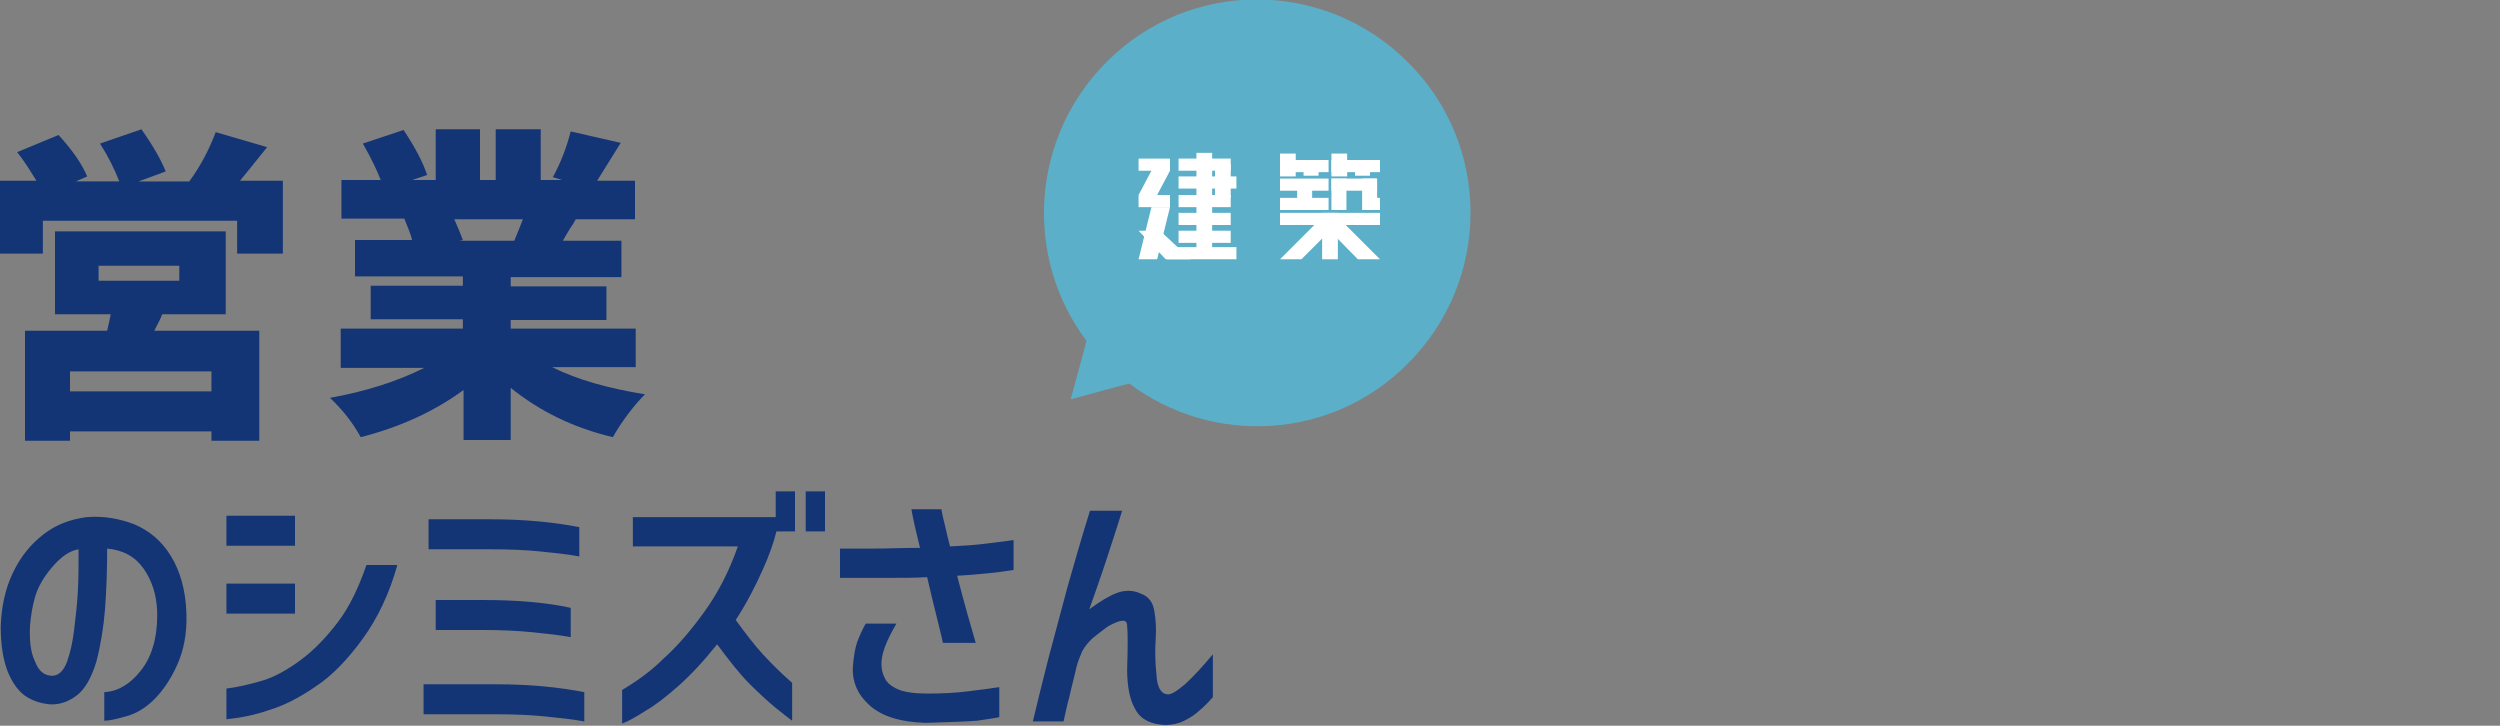 <svg id="レイヤー_1" xmlns="http://www.w3.org/2000/svg" viewBox="0 0 350 101.6"><rect x="0" y="0" width="350" height="101.6" fill="#808080" stroke="none"/><style>.st0{fill:#133475}.st1{fill:#5bafc9}.st2{fill:#fff}</style><path class="st0" d="M33.6 25.3h6v10.2h-6.4v-4.6H6v4.6H0V25.3h5.1c-.7-1.1-1.5-2.5-2.7-4l5.8-2.4c2 2.2 3.3 4.1 4 5.8l-1.6.7h6.1c-.7-1.8-1.6-3.6-2.7-5.3l5.8-2c1.7 2.4 2.8 4.4 3.4 5.9l-3.8 1.4h7.1c1.6-2.2 2.8-4.5 3.7-6.9l7.2 2.1c-2 2.5-3.3 4.1-3.8 4.7zm-2 18.7h-8.9c-.1.4-.5 1.1-1.1 2.3h14.7v15.4h-6.7v-1.3H9.8v1.3H3.5V46.3H15c.2-.9.4-1.7.5-2.3H7.7V32.4h23.9V44zm-2 10.8V52H9.8v2.8h19.8zM13.8 37.2v2.1h11.3v-2.1H13.8zM89 51.4H77.3c3.6 1.8 8 3 13 3.8-.7.7-1.5 1.6-2.4 2.8-.9 1.2-1.6 2.3-2.1 3.2-5.5-1.3-10.2-3.6-14.3-6.9v7.3h-6.6v-7c-4.1 3-8.9 5.2-14.4 6.6-1.1-2-2.5-3.8-4.3-5.5 5-.9 9.4-2.3 13.2-4.2H47.7V46h17.1v-1.3H51.9V40h12.9v-1.3H49.7v-5.1h8c-.2-.8-.6-1.8-1.1-3h-8.8v-5.4h5.5c-.5-1.3-1.3-3-2.5-5.1l5.7-1.9c1.6 2.4 2.7 4.5 3.3 6.3l-2.1.7H61v-7.1h6.2v7.1h2.2v-7.1h6.3v7.1h3l-1.3-.4c1.1-2 1.9-4.1 2.5-6.4l7 1.6c-1.6 2.6-2.7 4.3-3.3 5.3h5.3v5.4h-8.3c-.1.2-.3.6-.8 1.3-.4.7-.8 1.3-1 1.7H87v5.1H71.5v1.3h13.4v4.7H71.5V46H89v5.4zM73.2 30.7h-9.6c.5 1.1.9 2.1 1.2 2.9l-.5.1H72c.5-1.2.9-2.2 1.2-3zM22 85.5c-.1-2.2-.7-4.2-1.9-5.9-1.2-1.7-2.9-2.6-5.1-2.8 0 3.1-.1 5.9-.3 8.5-.2 2.5-.6 5-1.2 7.3-.7 2.3-1.6 3.9-2.8 4.8-1.2.9-2.5 1.3-3.8 1.2-1-.1-2.1-.4-3.1-1s-1.9-1.7-2.6-3.3C.5 92.7.1 90.5.1 87.7c.1-2.7.6-5.2 1.7-7.5s2.5-4 4.3-5.4c1.8-1.4 3.8-2.1 6-2.4 2.4-.2 4.6.2 6.7 1 2.1.9 3.8 2.3 5.1 4.4 1.3 2.1 2.1 4.8 2.2 8.1.1 2.8-.4 5.2-1.3 7.2s-2 3.6-3.2 4.8c-1.2 1.2-2.5 2-4 2.4-1.4.4-2.4.6-3 .6v-4c1.9-.1 3.6-1.1 5.1-3 1.6-2 2.4-4.8 2.3-8.4zM7.1 94.6c1 .1 1.8-.6 2.3-2s.8-2.9 1-4.6c.2-1.7.4-3.4.5-5.2.1-1.8.1-3.7.1-5.9-1.3.2-2.5 1.1-3.7 2.5-1.2 1.4-2 2.8-2.4 4.2-.4 1.4-.6 2.8-.7 4-.1 2.1.1 3.8.7 5 .5 1.3 1.2 1.9 2.2 2zm24.6-18.2v-4.2h9.6v4.2h-9.6zm23.9 2.8c-1.1 3.9-2.7 7.3-4.8 10.2-2.1 2.9-4.3 5.2-6.6 6.7-2.3 1.6-4.5 2.7-6.5 3.3-2 .7-4 1.1-6 1.3v-4.3c1.6-.2 3.3-.6 5-1.1 1.7-.5 3.5-1.5 5.4-2.9 1.9-1.4 3.6-3.2 5.2-5.3 1.6-2.1 2.9-4.8 4-8h4.3zm-23.9 6.7v-4.2h9.6v4.2h-9.6zm50.1 11v4.1c-1.6-.3-3.5-.5-5.5-.7-2-.2-4.3-.3-6.8-.3H59.3v-4.2h10.2c4.6 0 8.7.4 12.3 1.1zm-.7-23.1v4.1c-1.6-.3-3.5-.5-5.5-.7-2-.2-4.3-.3-6.9-.3H60v-4.2h8.7c4.7 0 8.8.4 12.4 1.1zm-1.2 11.3v4.1c-1.6-.3-3.5-.5-5.5-.7-2-.2-4.3-.3-6.9-.3H61V84h6.5c4.6 0 8.8.3 12.4 1.1zm8.7-8.5v-4.2h20v-3.6h2.7v5.6h-2.6c-.4 1.6-1 3.3-1.8 5.1-1.1 2.5-2.4 5-3.9 7.3 1.4 1.9 2.6 3.5 3.8 4.8 1.2 1.3 2.5 2.6 4.1 4v5.3c-.4-.3-1.2-.9-2.3-1.8-1.1-.9-2.4-2.1-3.7-3.4-1.3-1.3-2.8-3.2-4.5-5.5-2 2.5-3.8 4.4-5.5 5.9-1.6 1.4-3.1 2.6-4.5 3.4-1.4.9-2.5 1.5-3.3 1.8v-4.7c2-1.2 4-2.6 5.8-4.4 1.9-1.7 3.8-3.9 5.6-6.4 1.9-2.6 3.5-5.6 4.8-9.3H88.6zm24.2-2.2v-5.6h2.7v5.6h-2.7zm4.8 2.4h5c1.6 0 3.7-.1 6.2-.1-.6-2.4-1-4.2-1.2-5.4h4.2c.1.7.3 1.5.5 2.3.2.8.4 1.8.7 2.9 2-.1 3.6-.2 5.1-.4 1.4-.2 2.7-.3 3.8-.5v4.2c-.9.1-1.9.3-3 .4-1.1.1-2.8.3-4.9.4 1 3.9 1.9 7 2.6 9.4H132c-.1-.6-.4-1.7-.8-3.4-.4-1.6-.9-3.6-1.4-5.8-1.8.1-3.4.1-4.8.1h-7.4v-4.1zm3.6 10.5h4.3c-.3.5-.8 1.4-1.3 2.5s-.8 2.2-.8 3.2c0 .8.2 1.4.5 2 .3.6.9 1.1 1.8 1.5.9.4 2.3.6 4.2.6 2 0 3.9-.1 5.5-.3 1.7-.2 3.2-.4 4.5-.6v4.2c-.9.2-1.9.3-3.1.5-1.2.1-3.6.2-7.2.3-3.5-.1-6.1-.9-7.8-2.4-1.7-1.5-2.5-3.3-2.4-5.4.1-1.4.3-2.6.6-3.5.3-.8.7-1.7 1.2-2.6zm31.4-15.8h4.5c-.4 1.3-.9 2.9-1.5 4.7-.6 1.9-1.6 4.9-3.1 9.1 1.5-1.1 2.8-1.9 3.9-2.3 1.1-.4 2.2-.4 3.3.1 1.1.4 1.7 1.2 1.9 2.4s.3 2.4.2 3.9c-.1 1.5-.1 3.2.1 5 .1 1.8.6 2.7 1.5 2.8.5.1 1.3-.4 2.5-1.4 1.1-1 2.4-2.4 3.9-4.2v6c-.6.7-1.2 1.3-1.8 1.8-.6.6-1.4 1.1-2.2 1.5-.8.4-1.7.6-2.7.6-1.9-.1-3.3-.7-4.1-2.1-.8-1.3-1.2-3.2-1.2-5.7.1-3.1.1-5.1 0-6.1 0-1-.9-.9-2.7.1-.8.6-1.6 1.2-2.2 1.7-.6.6-1.1 1.2-1.4 1.8-.3.7-.6 1.4-.8 2.2-.3 1.4-.7 2.8-1 4.2-.4 1.4-.6 2.6-.8 3.4h-4.3c.7-2.9 1.4-5.8 2.2-8.9.8-3 1.7-6.4 2.7-10.1 1-3.5 2-7 3.1-10.5z"/><path class="st1" d="M149.9 55.9l7-1.9 1.2-.3c11.7 8.8 28.4 7.9 39-2.8 11.7-11.7 11.7-30.6 0-42.2C185.4-3 166.5-3 154.9 8.7c-10.6 10.6-11.6 27.3-2.8 39l-.3 1.2-1.9 7z"/><path class="st2" d="M162.4 32.3l4.3 4h-3.5l-3.8-4z"/><path class="st2" d="M161.2 29l-1.8 7.3h2.6l1.8-7.3zm0-5.1l-1.8 3.4h2.6l1.8-3.4zm-1.8-1.7h4.4v1.7h-4.4zm4 12.4h9.7v1.7h-9.7z"/><path class="st2" d="M159.4 27.3h4.4V29h-4.4zm5.6 2.5h7.3v1.7H165zm0-5.1h8.1v1.7H165zm0 7.6h7.3V34H165z"/><path class="st2" d="M167.5 21.4h2.2v13.3h-2.2z"/><path class="st2" d="M165 22.2h7.3v1.7H165zm0 5.1h7.3V29H165z"/><path class="st2" d="M170.1 23h2.2v4.7h-2.2zm9.1 6.8h14v1.7h-14z"/><path class="st2" d="M184.1 31.4l-4.9 4.9h3l4.9-4.9z"/><path class="st2" d="M188.3 31.4l4.9 4.9h-3.1l-4.8-4.9z"/><path class="st2" d="M185.1 29.8h2.2v6.5h-2.2zm-5.9-7.4h6.8v1.7h-6.8zm11.6 5.3h2.4v1.7h-2.4z"/><path class="st2" d="M179.2 21.5h2.2v3.2h-2.2zm3.3.9h2.1v2.2h-2.1zm-3.3 2.6h6.8v1.7h-6.8zm0 2.7h6.8v1.7h-6.8z"/><path class="st2" d="M181.6 25.1h2.1v4.2h-2.1zm4.8-.1h6.3v1.7h-6.3z"/><path class="st2" d="M186.4 25h2.1v4.4h-2.1zm4.3 0h2.1v4.4h-2.1zm-4.3-2.6h6.8v1.7h-6.8z"/><path class="st2" d="M186.4 21.5h2.2v3.2h-2.2zm3.3.9h2.1v2.2h-2.1z"/></svg>